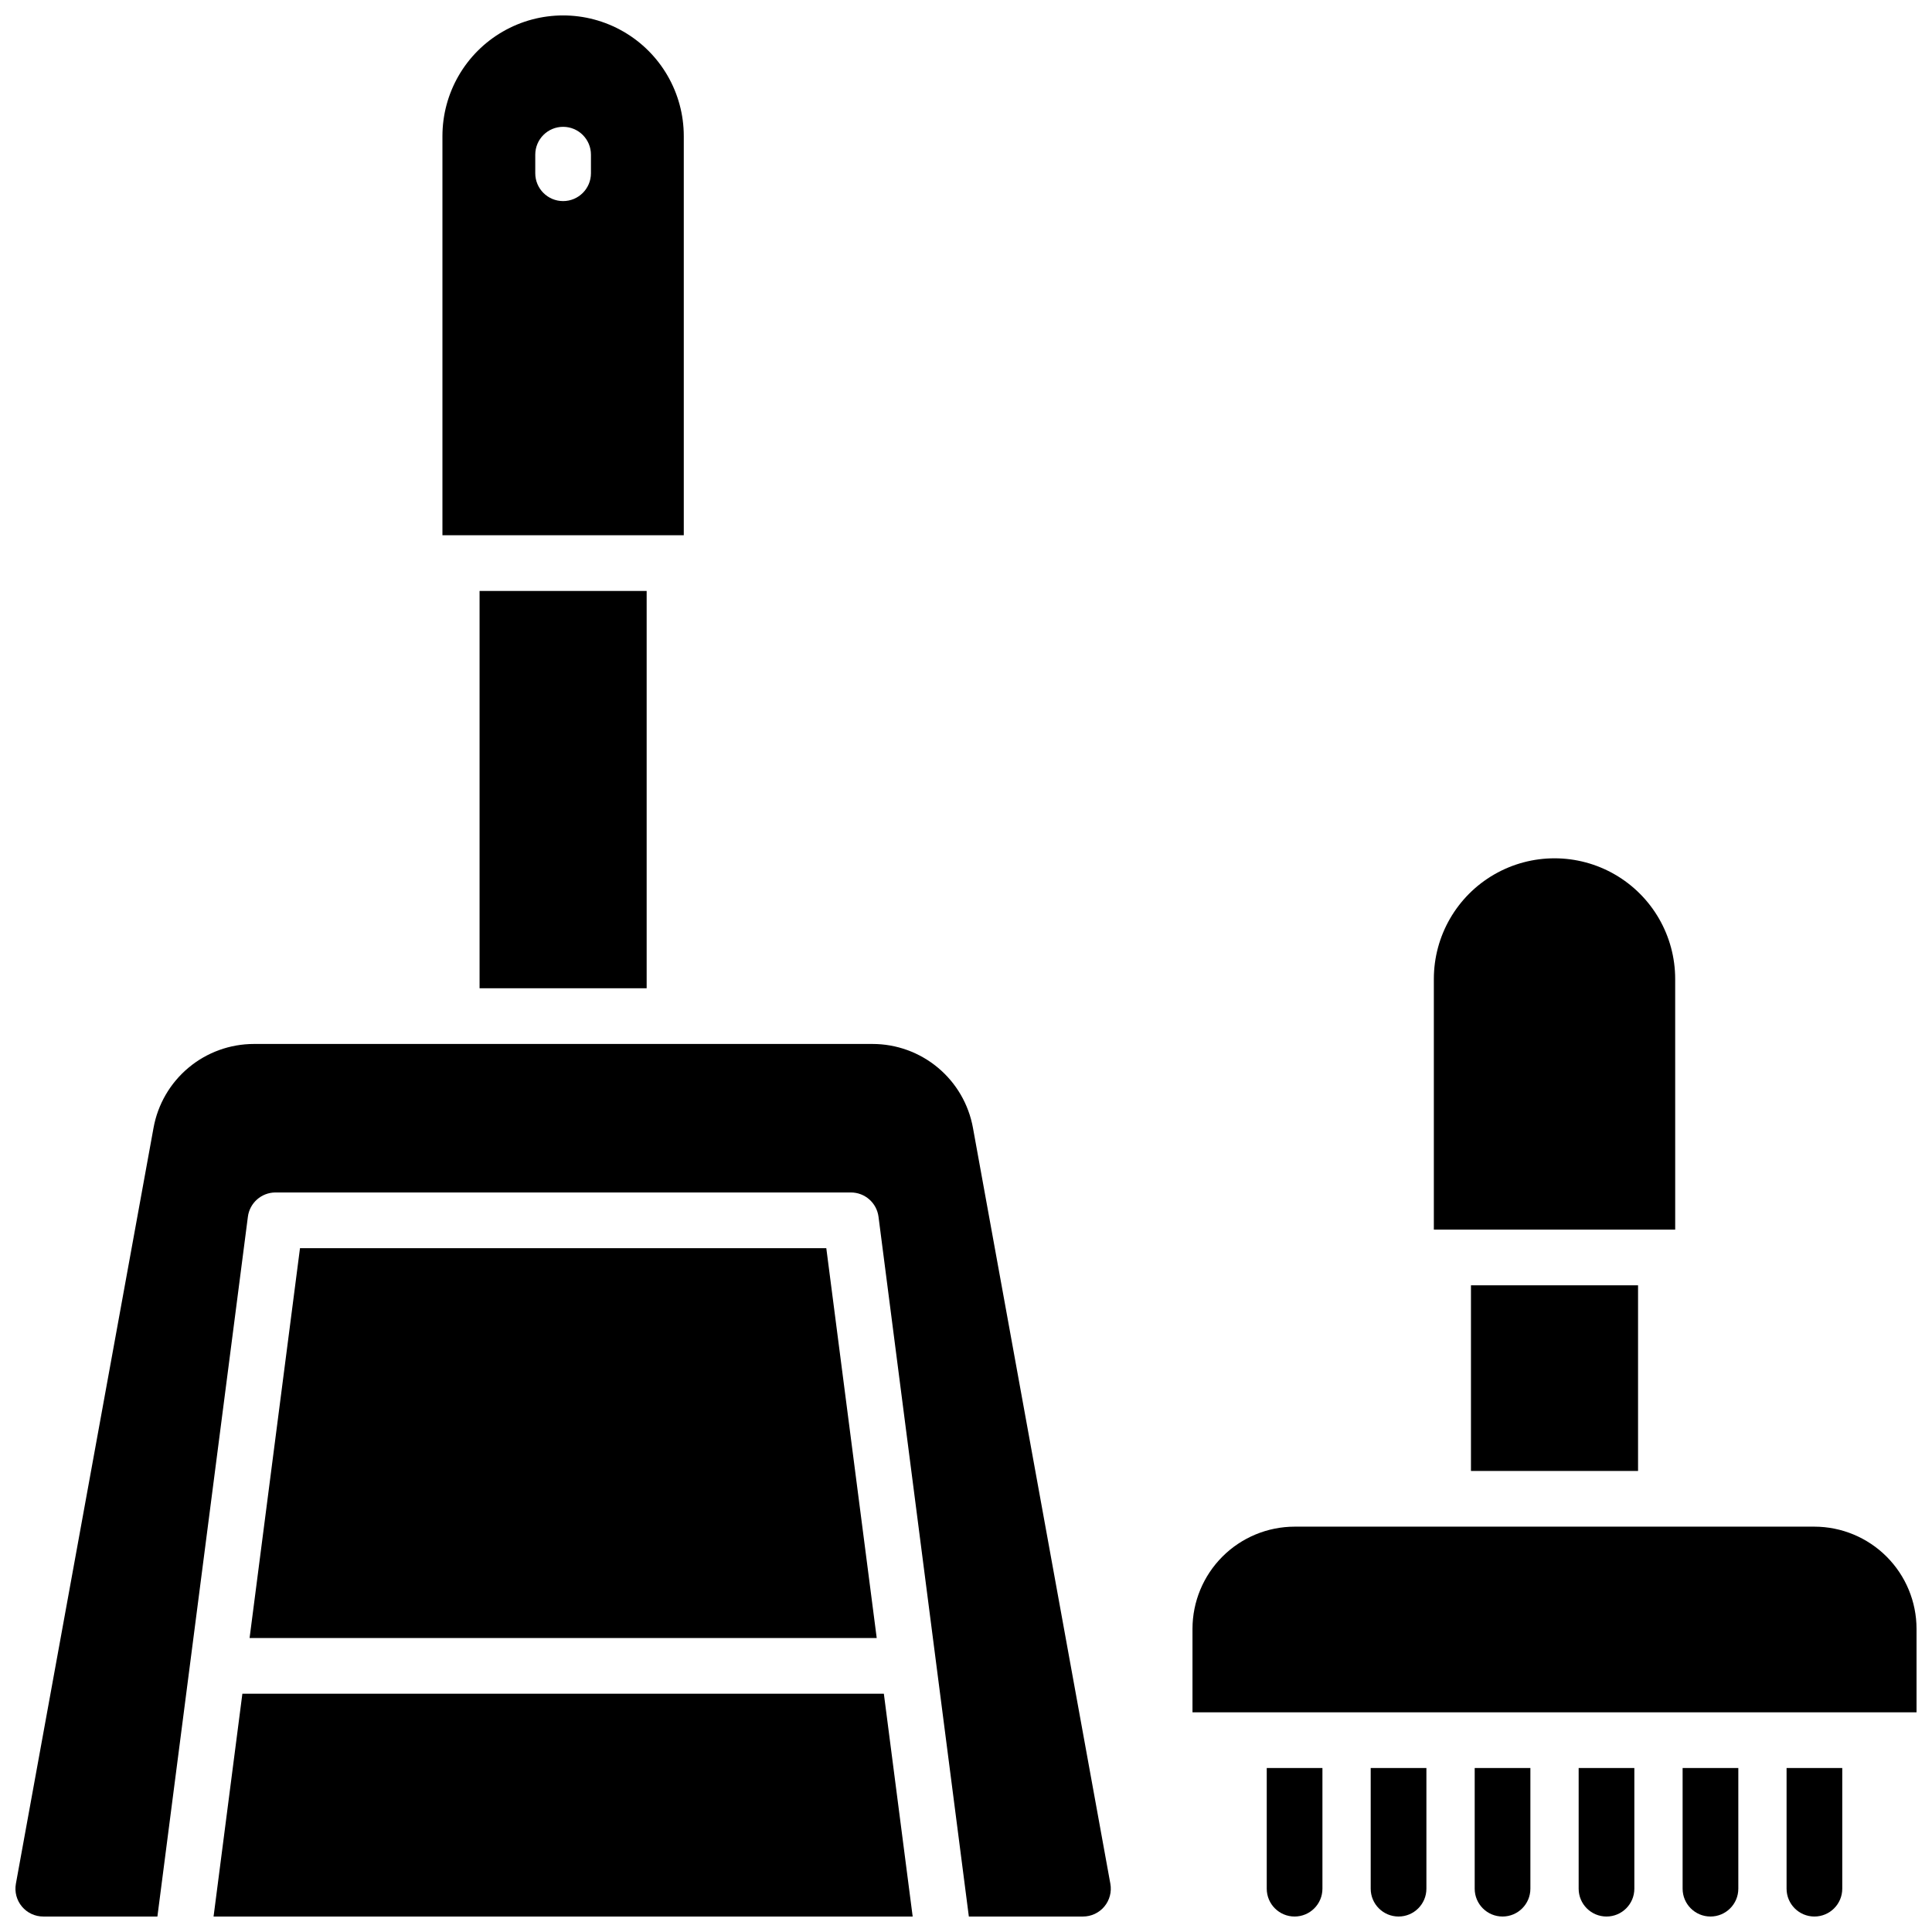 <?xml version="1.0" encoding="UTF-8"?>
<!-- Uploaded to: ICON Repo, www.svgrepo.com, Generator: ICON Repo Mixer Tools -->
<svg width="800px" height="800px" version="1.1" viewBox="144 144 512 512" xmlns="http://www.w3.org/2000/svg">
 <defs>
  <clipPath id="j">
   <path d="m200 592h186v59.902h-186z"/>
  </clipPath>
  <clipPath id="h">
   <path d="m148.09 420h290.91v231.9h-290.91z"/>
  </clipPath>
  <clipPath id="g">
   <path d="m261 148.09h65v137.91h-65z"/>
  </clipPath>
  <clipPath id="f">
   <path d="m507 612h16v39.902h-16z"/>
  </clipPath>
  <clipPath id="e">
   <path d="m479 612h16v39.902h-16z"/>
  </clipPath>
  <clipPath id="d">
   <path d="m562 612h16v39.902h-16z"/>
  </clipPath>
  <clipPath id="c">
   <path d="m534 612h16v39.902h-16z"/>
  </clipPath>
  <clipPath id="b">
   <path d="m617 612h16v39.902h-16z"/>
  </clipPath>
  <clipPath id="a">
   <path d="m589 612h16v39.902h-16z"/>
  </clipPath>
  <clipPath id="i">
   <path d="m460 548h191.9v50h-191.9z"/>
  </clipPath>
 </defs>
 <g clip-path="url(#j)">
  <path d="m208.23 592.86-7.633 59.039h185.27l-7.637-59.039z"/>
 </g>
 <path d="m223.5 474.78-13.359 103.32h166.2l-13.363-103.32z"/>
 <g clip-path="url(#h)">
  <path d="m401.84 442.88c-1.133-6.238-4.418-11.879-9.285-15.938-4.867-4.062-11.004-6.285-17.344-6.281h-163.95c-6.328 0.008-12.453 2.234-17.309 6.297-4.856 4.059-8.133 9.691-9.262 15.922l-36.477 200.32c-0.395 2.156 0.191 4.371 1.594 6.055 1.402 1.68 3.481 2.648 5.668 2.644h30.238l23.98-185.45c0.473-3.664 3.586-6.414 7.281-6.434h152.52c3.711 0 6.844 2.754 7.32 6.434l23.941 185.45h30.238c2.188 0.004 4.266-0.965 5.668-2.644 1.402-1.684 1.988-3.898 1.594-6.055z"/>
 </g>
 <g clip-path="url(#g)">
  <path d="m325.21 180.07c0-11.426-6.098-21.984-15.992-27.695-9.895-5.715-22.082-5.715-31.98 0-9.895 5.711-15.988 16.27-15.988 27.695v105.78h63.961zm-24.602 9.84c0 4.074-3.305 7.379-7.379 7.379s-7.379-3.305-7.379-7.379v-4.922c0-4.074 3.305-7.379 7.379-7.379s7.379 3.305 7.379 7.379z"/>
 </g>
 <path d="m587.94 403.44c0-11.426-6.094-21.98-15.988-27.695-9.895-5.711-22.086-5.711-31.98 0-9.895 5.715-15.988 16.27-15.988 27.695v66.422h63.961z"/>
 <path d="m533.82 484.62h44.281v49.199h-44.281z"/>
 <g clip-path="url(#f)">
  <path d="m507.25 644.52c0 4.074 3.305 7.379 7.383 7.379 4.074 0 7.379-3.305 7.379-7.379v-31.98h-14.762z"/>
 </g>
 <g clip-path="url(#e)">
  <path d="m479.7 644.52c0 4.074 3.305 7.379 7.379 7.379 4.078 0 7.379-3.305 7.379-7.379v-31.98h-14.758z"/>
 </g>
 <g clip-path="url(#d)">
  <path d="m562.36 644.52c0 4.074 3.305 7.379 7.379 7.379 4.078 0 7.379-3.305 7.379-7.379v-31.98h-14.758z"/>
 </g>
 <g clip-path="url(#c)">
  <path d="m534.81 644.52c0 4.074 3.301 7.379 7.379 7.379 4.074 0 7.379-3.305 7.379-7.379v-31.98h-14.758z"/>
 </g>
 <g clip-path="url(#b)">
  <path d="m617.46 644.52c0 4.074 3.301 7.379 7.379 7.379 4.074 0 7.379-3.305 7.379-7.379v-31.98h-14.758z"/>
 </g>
 <g clip-path="url(#a)">
  <path d="m589.91 644.52c0 4.074 3.305 7.379 7.383 7.379 4.074 0 7.379-3.305 7.379-7.379v-31.98h-14.762z"/>
 </g>
 <g clip-path="url(#i)">
  <path d="m624.84 548.58h-137.76c-7.172 0.012-14.051 2.867-19.121 7.938-5.074 5.074-7.93 11.949-7.938 19.125v22.137h191.88v-22.137c-0.008-7.176-2.863-14.051-7.938-19.125-5.07-5.07-11.949-7.926-19.121-7.938z"/>
 </g>
 <path d="m271.09 300.61h44.281v105.29h-44.281z"/>
</svg>